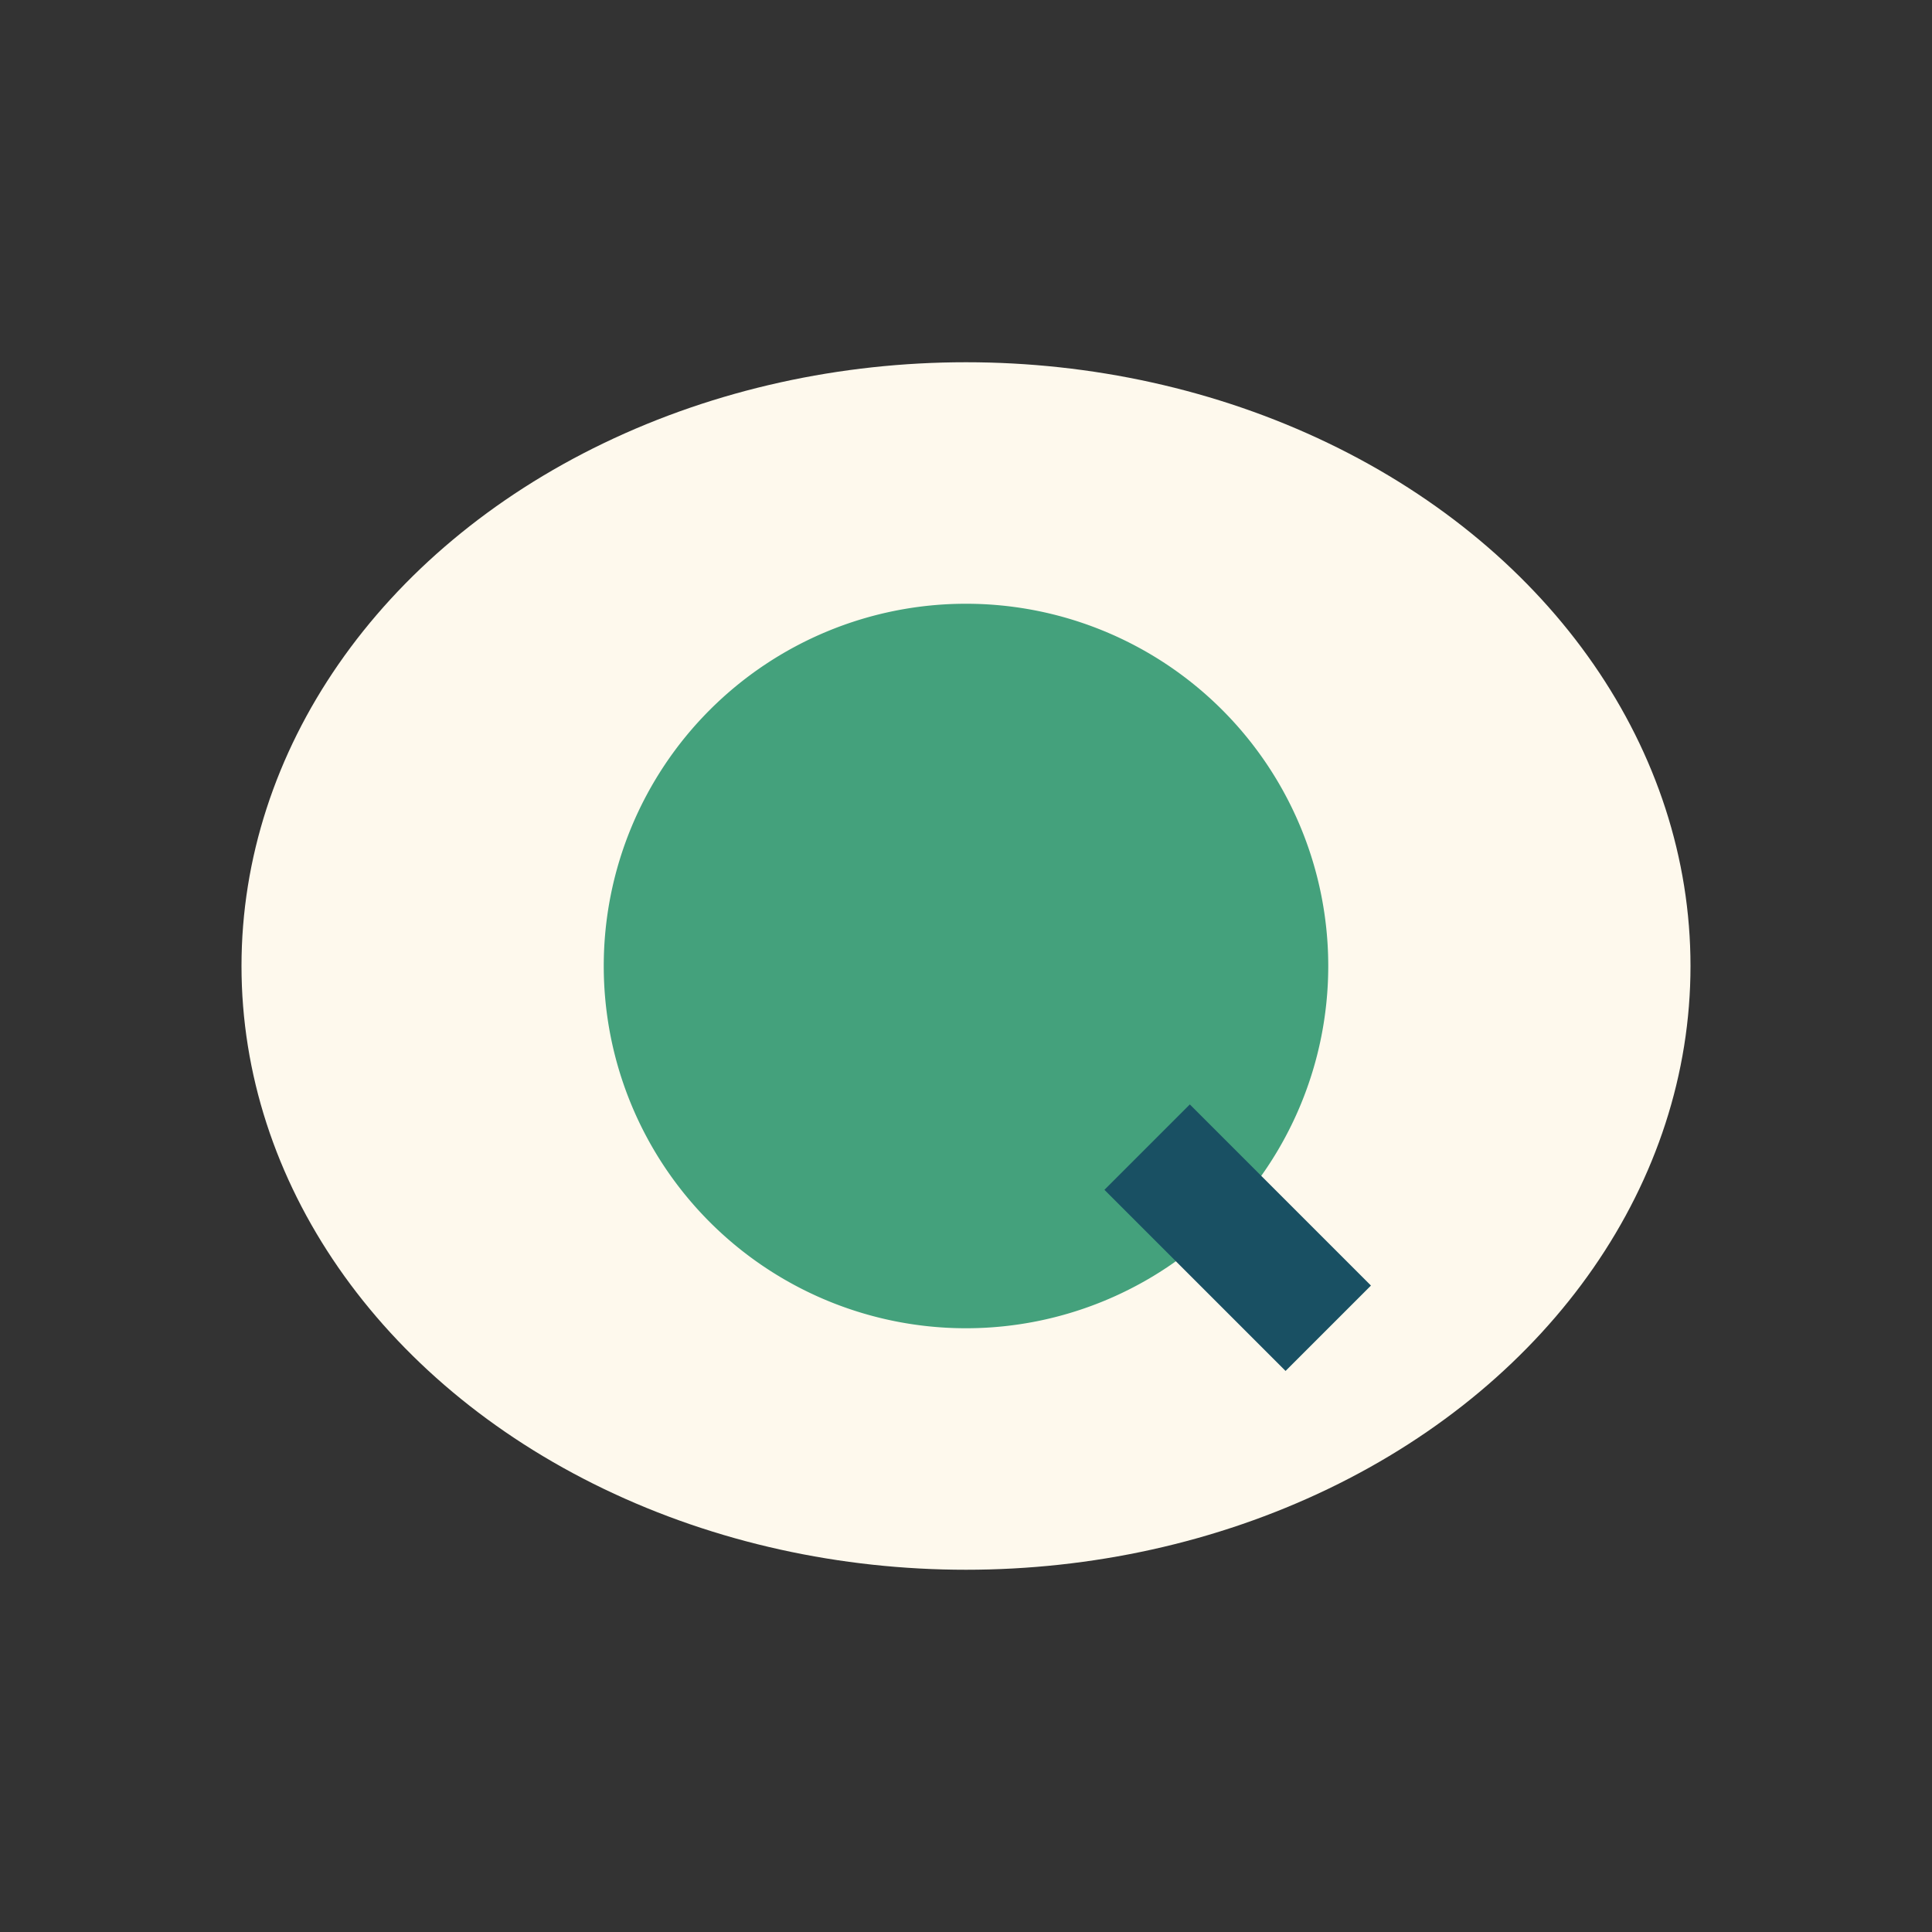 <?xml version="1.0" encoding="UTF-8"?>
<svg xmlns="http://www.w3.org/2000/svg" width="32" height="32" viewBox="0 0 32 32"><rect x="0" y="0" width="32" height="32" fill="#333333" stroke="none"/><ellipse cx="16" cy="16" rx="12" ry="10" fill="#FEF9ED"/><path d="M22 16a6 6 0 1 1-12 0 6 6 0 0 1 12 0z" fill="#44A17C"/><path d="M19 19l3 3" stroke="#195063" stroke-width="2"/></svg>